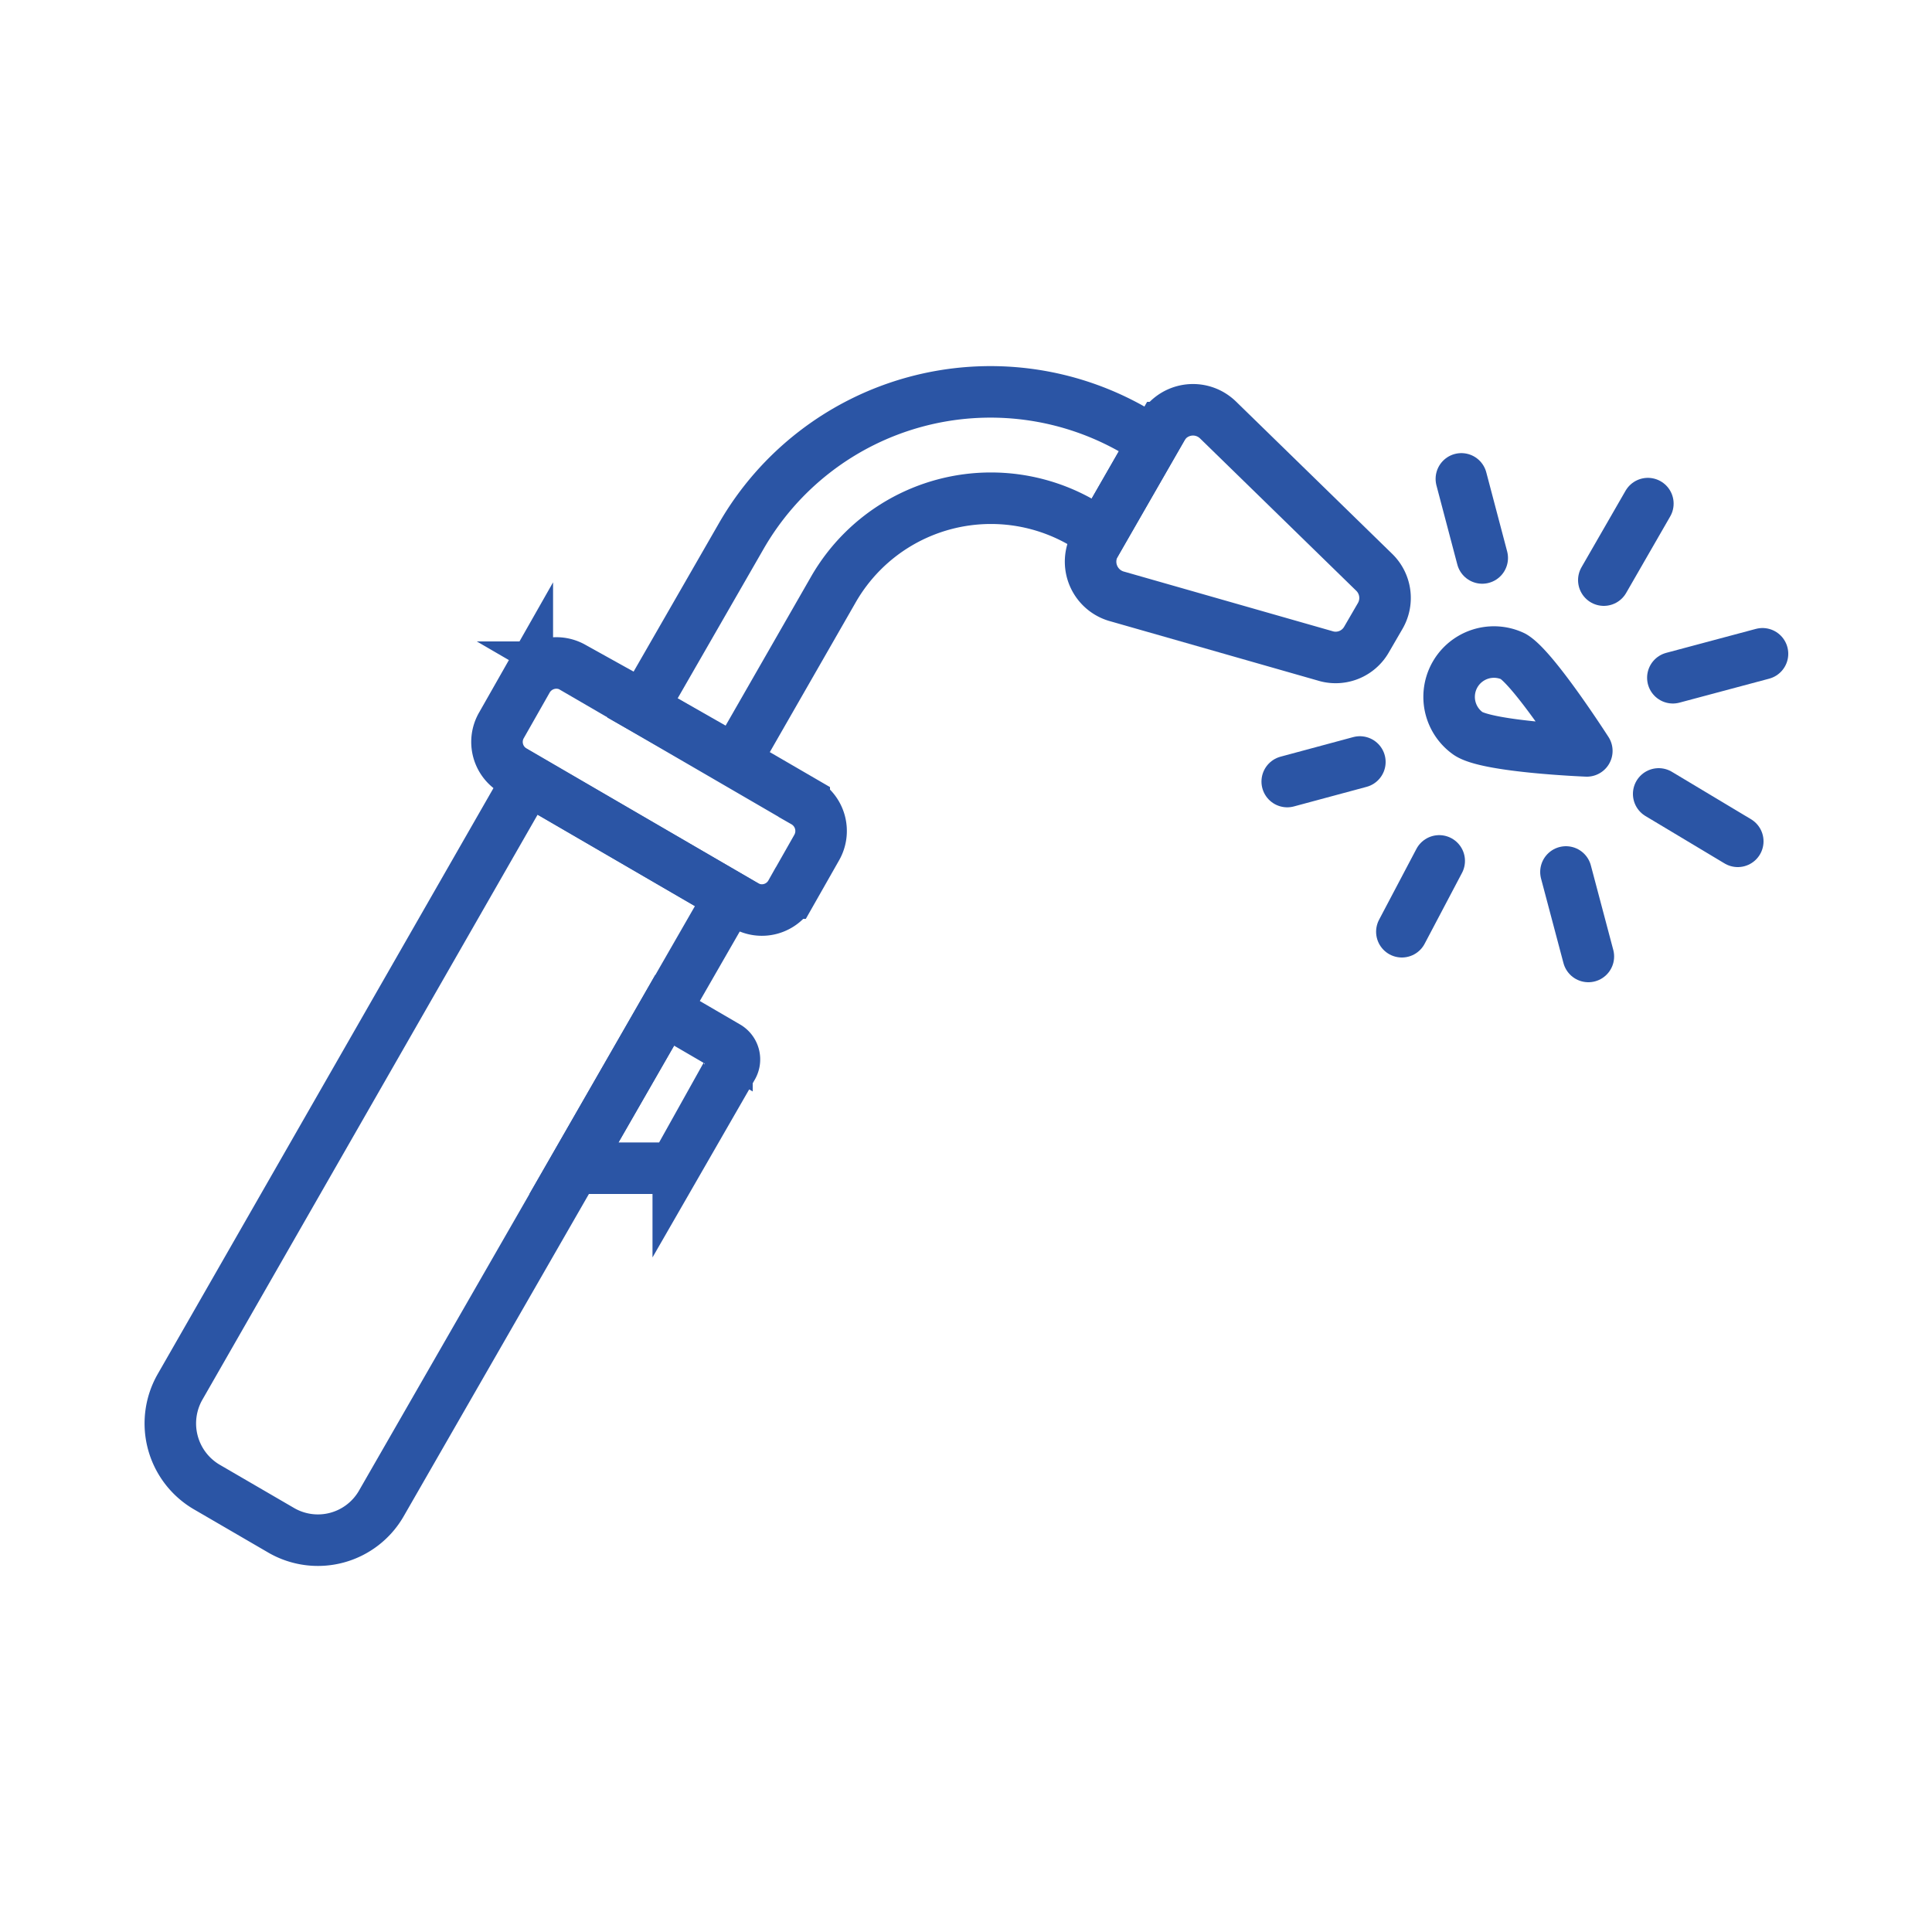 <svg id="Layer_1" data-name="Layer 1" xmlns="http://www.w3.org/2000/svg" viewBox="0 0 75 75"><defs><style>.cls-1,.cls-2,.cls-3{fill:none;stroke:#2b55a5;stroke-width:2px;}.cls-2{stroke-miterlimit:10;}.cls-3{stroke-linecap:round;stroke-linejoin:round;}</style></defs><g id="Component_52_1" data-name="Component 52 1"><g id="Group_1018" data-name="Group 1018"><path id="Path_484" data-name="Path 484" class="cls-1" d="M22.22,25.9l9,5.23a1.3,1.3,0,0,1,.48,1.78h0l-1,1.76a1.29,1.29,0,0,1-1.76.49h0l-9-5.24a1.29,1.29,0,0,1-.47-1.77h0l1-1.76a1.3,1.3,0,0,1,1.76-.49Z"/><path id="Path_485" data-name="Path 485" class="cls-1" d="M20.5,30.26l7.84,4.55L14.8,58.37a2.84,2.84,0,0,1-3.86,1.05h0L8,57.71a2.86,2.86,0,0,1-1-3.89Z"/><path id="Path_463" data-name="Path 463" class="cls-2" d="M24.94,27.48l3.83-6.66A11.16,11.16,0,0,1,44,16.69l0,0,.8.46-2.06,3.58L42,20.29a7.05,7.05,0,0,0-9.64,2.58l0,0-3.82,6.66Z"/><path id="Path_464" data-name="Path 464" class="cls-2" d="M51.51,25.48l-8.12-2.32a1.4,1.4,0,0,1-1-1.74,1,1,0,0,1,.13-.3l2.59-4.52a1.39,1.39,0,0,1,1.89-.51,1.46,1.46,0,0,1,.28.21l6.06,5.91a1.39,1.39,0,0,1,.24,1.7l-.54.93A1.38,1.38,0,0,1,51.51,25.48Z"/><path id="Path_465" data-name="Path 465" class="cls-2" d="M25.93,45.35H22.28l3.52-6.13,2.42,1.41a.57.57,0,0,1,.21.79l-2.1,3.65A.56.56,0,0,1,25.93,45.35Z"/><path id="Path_466" data-name="Path 466" class="cls-3" d="M61.6,29.15S57.8,29,57,28.48a1.74,1.74,0,0,1,1.74-3h0C59.54,25.94,61.6,29.15,61.6,29.15Z"/><g id="Group_1018-2" data-name="Group 1018-2"><line id="Line_82" data-name="Line 82" class="cls-3" x1="64.39" y1="30.82" x2="67.46" y2="32.66"/><line id="Line_83" data-name="Line 83" class="cls-3" x1="55.87" y1="33.42" x2="54.42" y2="36.17"/><line id="Line_84" data-name="Line 84" class="cls-3" x1="63.97" y1="19.55" x2="62.26" y2="22.52"/><line id="Line_85" data-name="Line 85" class="cls-3" x1="57.54" y1="21.66" x2="56.73" y2="18.59"/><line id="Line_86" data-name="Line 86" class="cls-3" x1="61.66" y1="37.13" x2="60.79" y2="33.85"/><line id="Line_87" data-name="Line 87" class="cls-3" x1="52.79" y1="29.58" x2="49.97" y2="30.34"/><line id="Line_88" data-name="Line 88" class="cls-3" x1="68.42" y1="25.38" x2="64.94" y2="26.31"/></g></g></g></svg>